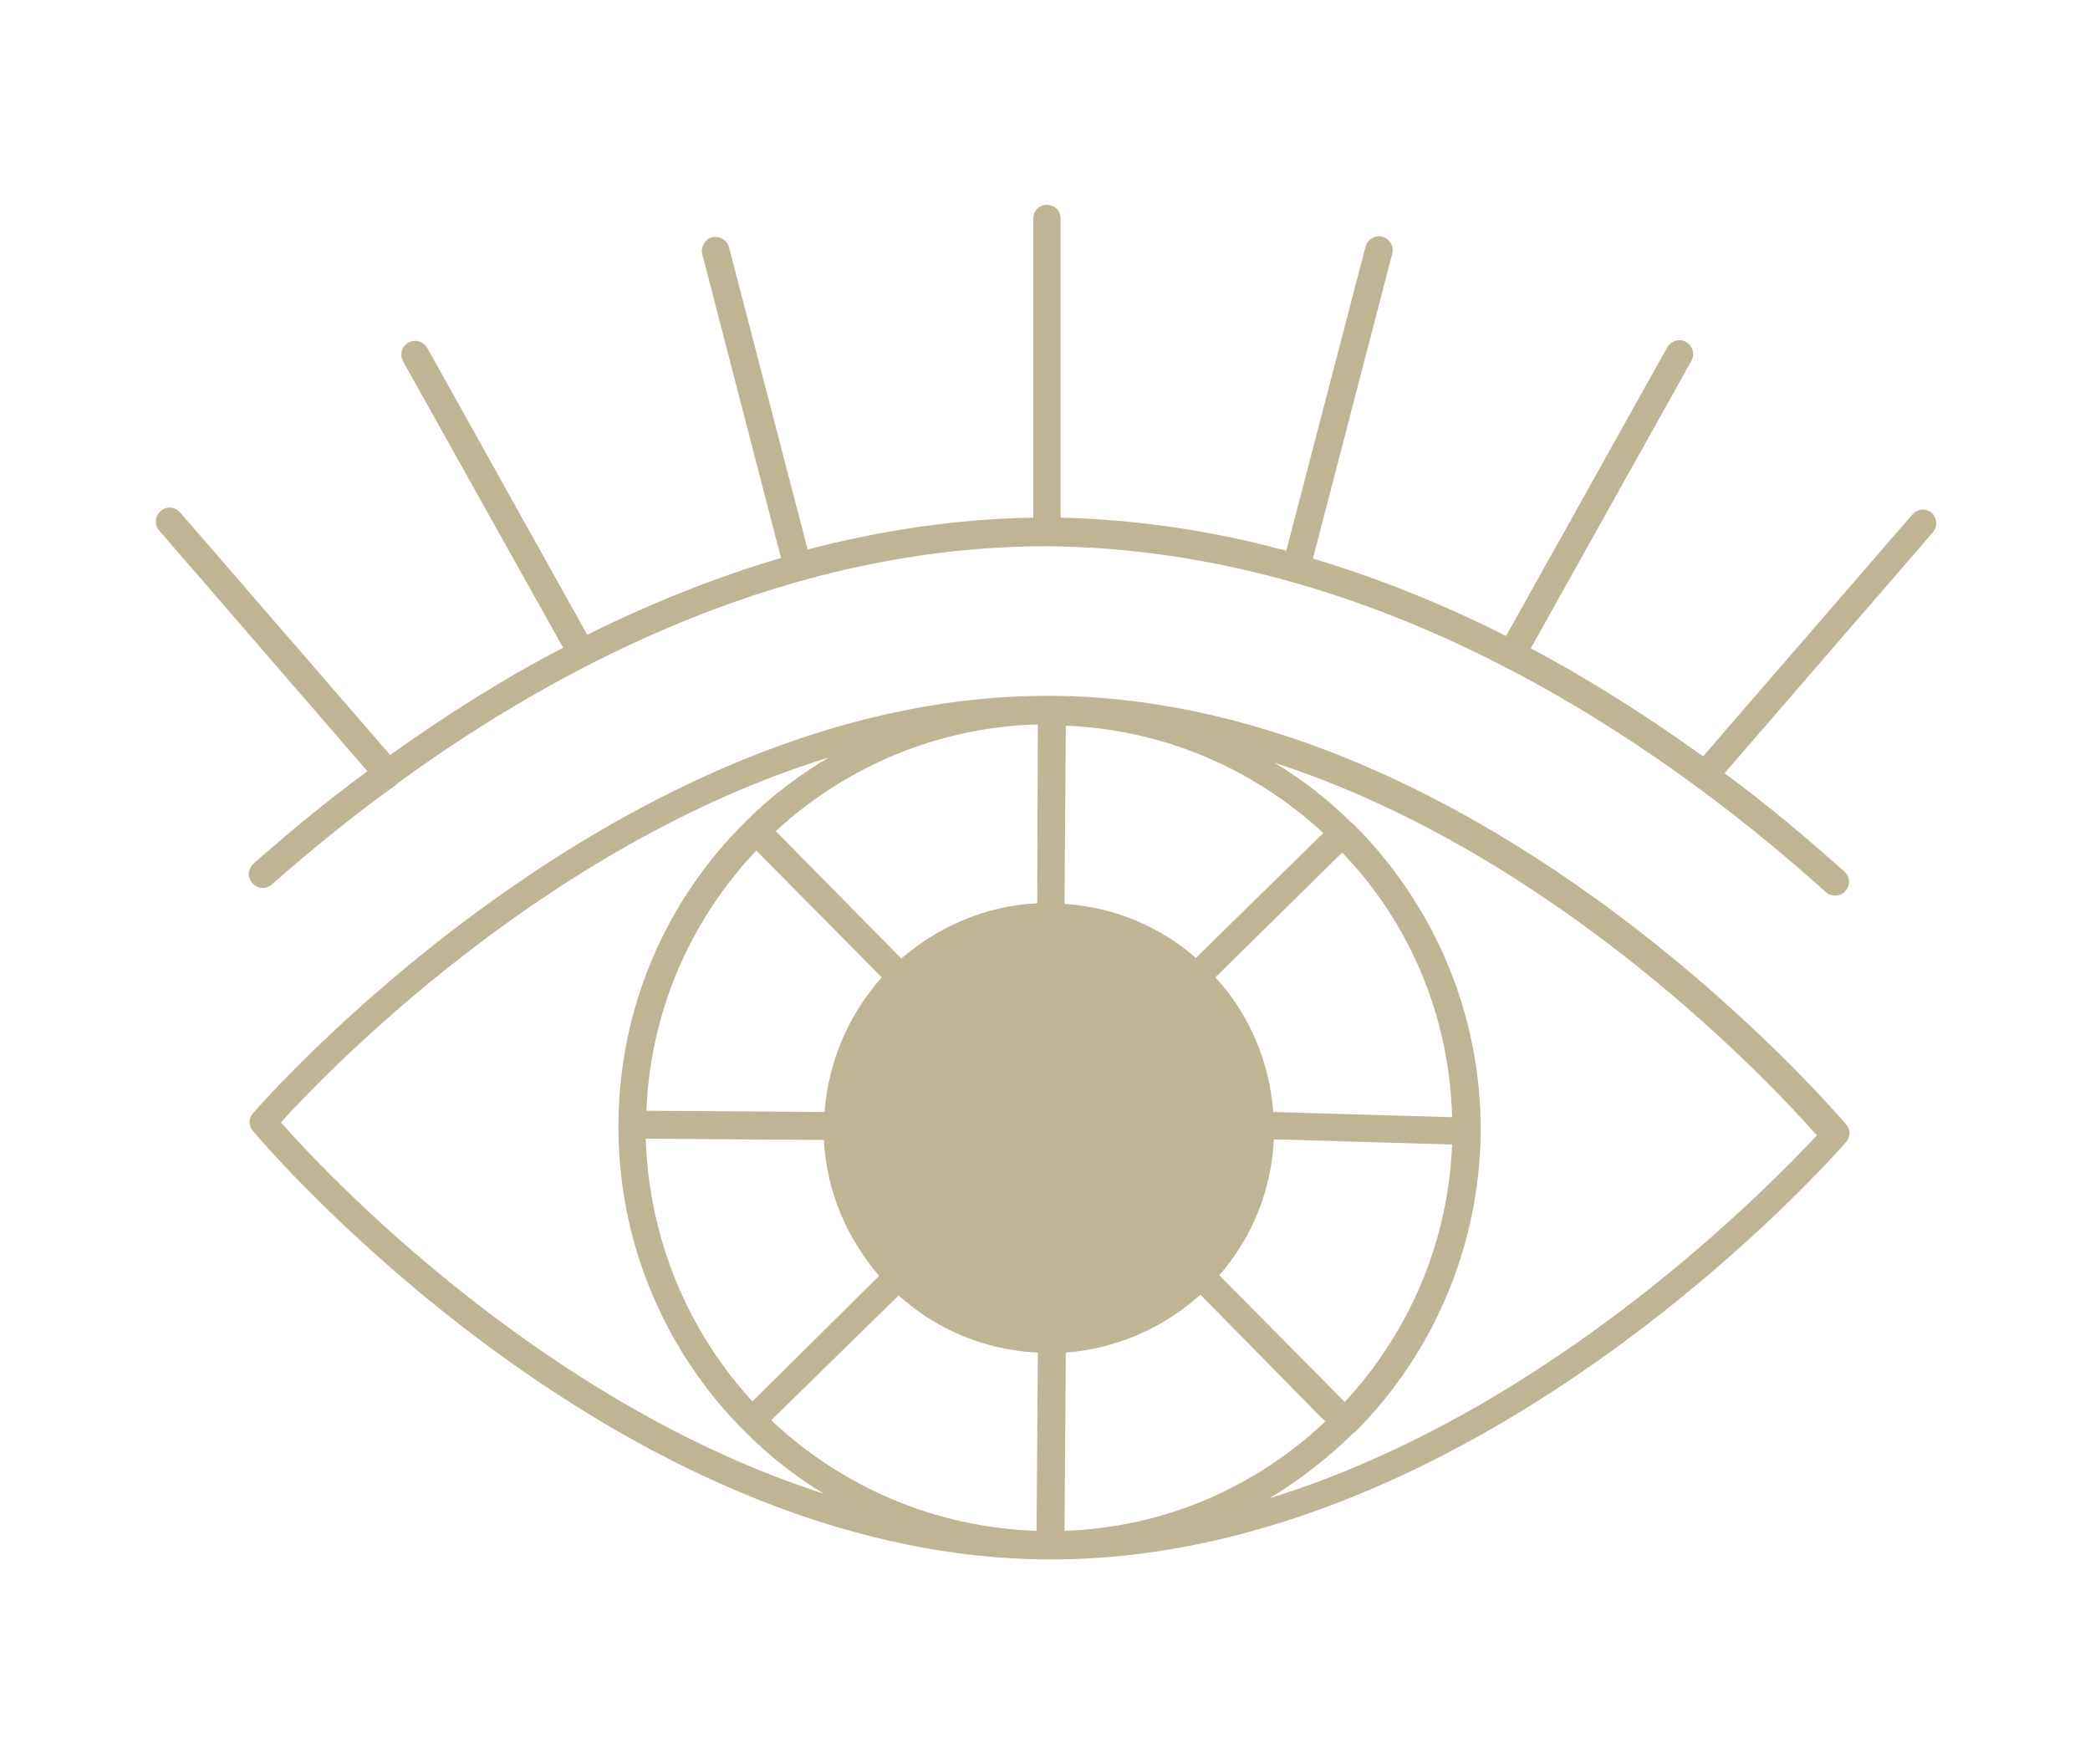 <?xml version="1.0" encoding="UTF-8"?> <!-- Generator: Adobe Illustrator 25.3.1, SVG Export Plug-In . SVG Version: 6.00 Build 0) --> <svg xmlns="http://www.w3.org/2000/svg" xmlns:xlink="http://www.w3.org/1999/xlink" id="Layer_1" x="0px" y="0px" viewBox="0 0 321.4 271.2" style="enable-background:new 0 0 321.4 271.2;" xml:space="preserve"> <style type="text/css"> .st0{fill:#BFB494;} </style> <g> <path class="st0" d="M297.1,78.9c-0.9-0.8-2.2-0.7-3,0.2l-32.2,37.2c-8.1-5.8-16.9-11.5-26.5-16.6l24.7-44.2c0.6-1,0.2-2.3-0.8-2.9 c-1-0.6-2.3-0.2-2.9,0.8l-24.8,44.4c-9.3-4.7-19.3-8.8-29.7-11.9L214.1,39c0.3-1.1-0.4-2.3-1.5-2.6c-1.1-0.3-2.3,0.4-2.6,1.5 l-12.2,46.8c-11-3-22.6-4.8-34.7-5.1v-46c0-1.2-0.9-2.1-2.1-2.1c-1.2,0-2.1,0.9-2.1,2.1v46c-12,0.2-23.6,2-34.7,4.9L112.1,38 c-0.3-1.1-1.5-1.8-2.6-1.5c-1.1,0.3-1.8,1.5-1.5,2.6l12.1,46.7c-10.5,3.1-20.5,7.2-29.8,11.8L65.7,53.5c-0.6-1-1.8-1.4-2.9-0.8 c-1,0.6-1.4,1.8-0.8,2.9l24.6,44c-9.6,5-18.5,10.7-26.6,16.5L27.7,78.8c-0.8-0.9-2.1-1-3-0.2c-0.9,0.8-1,2.1-0.2,3l32,37 c-6.4,4.7-12.2,9.5-17.5,14.2c-0.9,0.8-1,2.1-0.2,3c0.8,0.9,2.1,1,3,0.2c5.6-4.9,11.9-10.1,18.8-15.1c0.2-0.1,0.3-0.2,0.4-0.3 c0.1-0.1,0.1-0.1,0.2-0.2c26.1-19,60.8-36.4,99.8-36.4c50.4,0.4,93,29.1,119.8,53.2c0.4,0.4,0.9,0.5,1.4,0.5c0.6,0,1.2-0.2,1.6-0.7 c0.8-0.9,0.7-2.2-0.2-3c-5.5-4.9-11.6-10.1-18.4-15.1l32-37C298,81,297.9,79.7,297.1,78.9z"></path> <path class="st0" d="M161.8,107c-0.2,0-0.5,0-0.7,0c-66.6,0-121.7,63.6-122.2,64.2c-0.7,0.8-0.7,1.9,0,2.7 c0.5,0.7,55.1,65.5,122.1,65.9c0.2,0,0.5,0,0.7,0c66.6,0,121.7-63.6,122.2-64.2c0.7-0.8,0.7-1.9,0-2.7 C283.3,172.3,228.8,107.5,161.8,107z M223.3,171.8l-27.5-0.8c-0.6-7.9-3.8-15.2-8.9-20.7l19.5-19.2 C216.6,141.7,222.9,156,223.3,171.8z M99.3,175.1l27.4,0.2c0.4,8,3.6,15.2,8.5,20.9l-19.5,19.3C105.9,204.8,99.8,190.7,99.3,175.1z M159.5,138.9c-8,0.4-15.2,3.6-20.9,8.5l-19.3-19.6c11.1-10.2,25.3-16,40.3-16.4L159.5,138.9z M116.3,130.8l19.3,19.5 c-5,5.6-8.2,12.8-8.8,20.7l-27.4-0.2C100,155.9,105.9,141.8,116.3,130.8z M138.2,199.2c5.7,5.2,13.2,8.4,21.4,8.8l-0.2,27.4 c-15.8-0.5-30.1-6.9-40.8-17L138.2,199.2z M163.9,208c7.7-0.6,14.9-3.7,20.7-8.9l19.2,19.5c-10.6,10-24.6,16.3-40.1,16.8L163.9,208 z M206.8,215.6l-19.3-19.5c5.1-5.8,8-13.1,8.4-20.9l27.4,0.8C222.7,191.3,216.5,205.1,206.8,215.6z M183.9,147.3 c-5.5-4.8-12.5-7.8-20.2-8.3l0.2-27.4c15.3,0.6,29.1,6.8,39.6,16.5L183.9,147.3z M43.2,172.6c6.7-7.4,40.4-42.6,84.2-56.1 c-4.5,2.7-8.8,5.9-12.6,9.7c-12.6,12.4-19.6,29-19.7,46.7c-0.1,18.1,7.1,34.6,18.8,46.6c0.1,0.1,0.2,0.2,0.3,0.3 c0.1,0.1,0.2,0.2,0.3,0.3c3.7,3.7,7.7,6.9,12.2,9.6C83.1,215.7,49.8,180.1,43.2,172.6z M195.2,230.4c4.7-2.8,9-6.2,12.9-10 c0.1-0.1,0.2-0.1,0.3-0.2c0.1-0.1,0.2-0.2,0.3-0.3c11.6-11.8,18.8-28,19-45.8c0,0,0,0,0,0c0,0,0,0,0,0c0,0,0,0,0,0 c0.1-18.4-7.3-35-19.3-47.1c-0.1-0.1-0.2-0.2-0.3-0.3c-0.1-0.1-0.2-0.2-0.4-0.3c-3.5-3.5-7.4-6.5-11.7-9.1 c43.6,14.1,76.8,49.8,83.4,57.3C272.7,181.7,239,216.9,195.2,230.4z"></path> </g> </svg> 